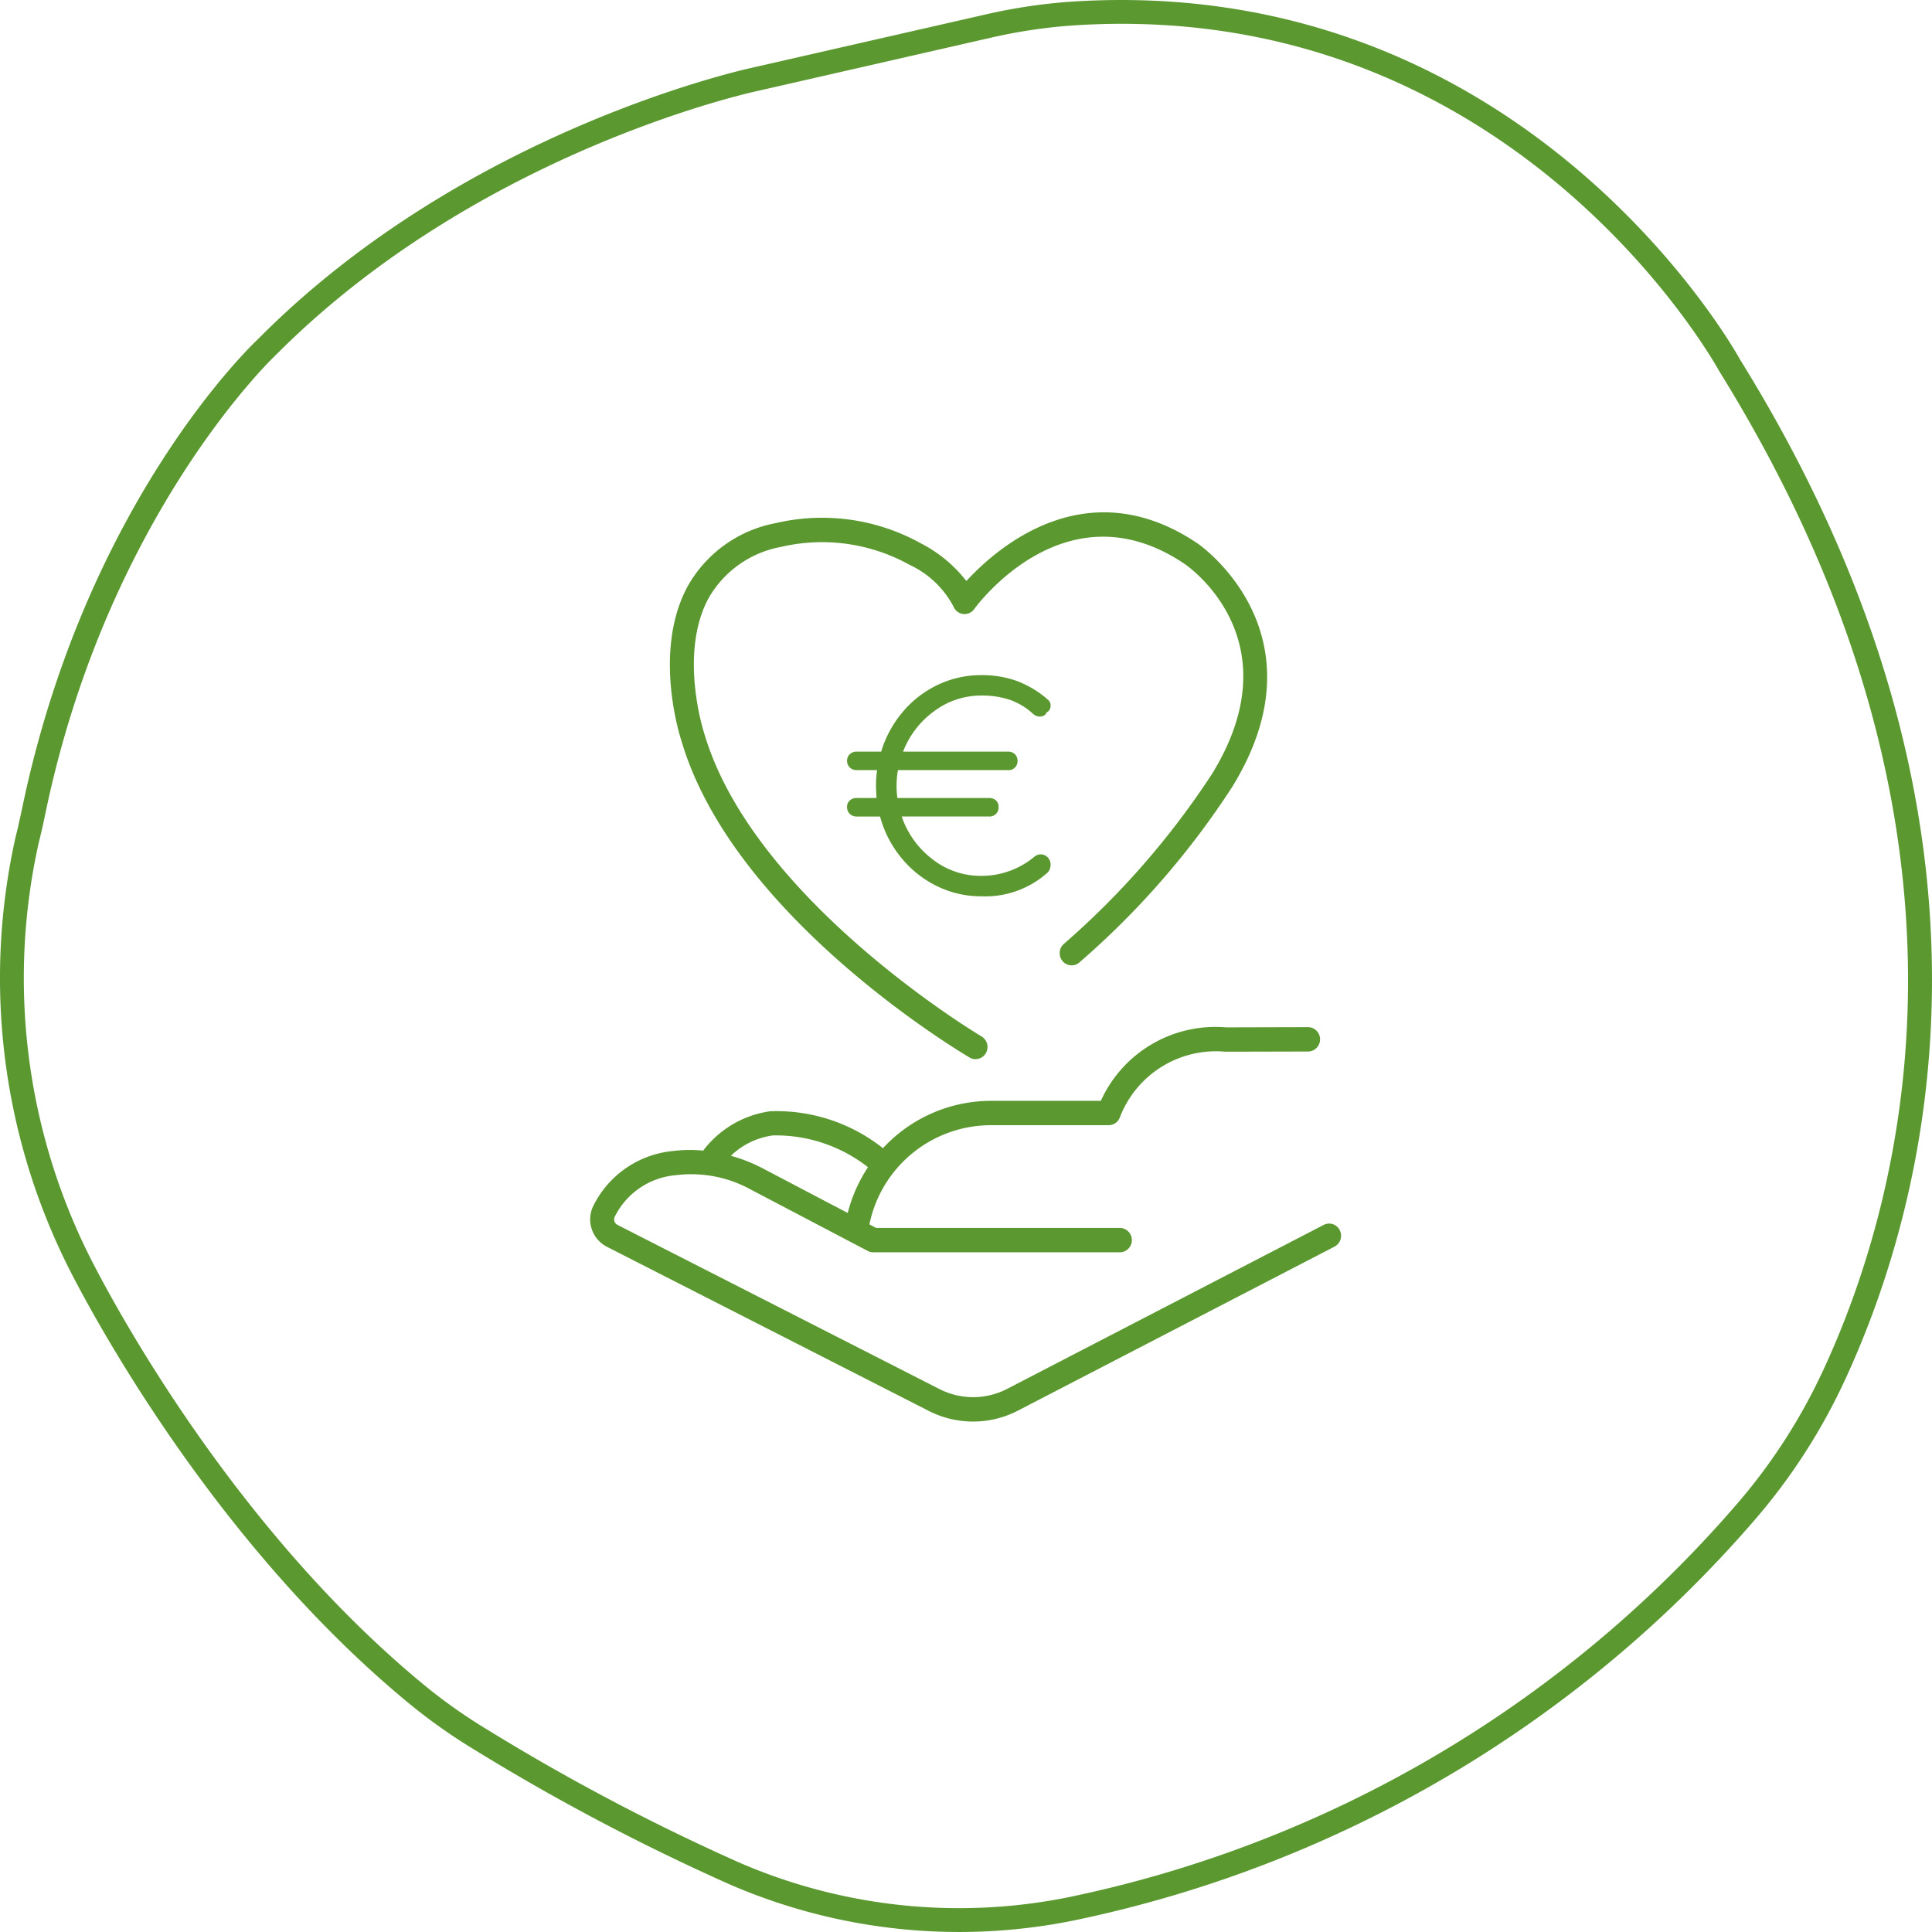 <svg id="Layer_1" data-name="Layer 1" xmlns="http://www.w3.org/2000/svg" width="80" height="80" viewBox="0 0 80 80"><defs><style>.cls-1{fill:#5b9830;}</style></defs><path class="cls-1" d="M44.368.068a23.064,23.064,0,0,0-3.598.54L31.198,2.792c-.118.025-11.862,2.518-20.517,11.252-.289.272-7.123,6.79-9.755,19.38C.838,33.839.75,34.247.643,34.67A26.752,26.752,0,0,0,2.699,52.212c.052.11,5.311,11.011,14.307,18.38a23.176,23.176,0,0,0,2.61,1.842,90.226,90.226,0,0,0,10.595,5.593,23.881,23.881,0,0,0,14.202,1.506h.002A50.917,50.917,0,0,0,72.592,63.014,24.719,24.719,0,0,0,76.369,57.2c3.51-7.552,7.614-23.097-4.328-42.329C71.956,14.711,63.202-1.159,44.368.068Zm31.106,56.716a23.742,23.742,0,0,1-3.628,5.582A49.926,49.926,0,0,1,44.219,78.565a22.891,22.891,0,0,1-13.612-1.442,89.18,89.18,0,0,1-10.475-5.531,22.155,22.155,0,0,1-2.502-1.764C8.81,62.602,3.641,51.895,3.588,51.783A25.759,25.759,0,0,1,1.603,34.899c.107-.422.199-.844.288-1.271C4.456,21.36,11.287,14.829,11.369,14.752,19.82,6.224,31.282,3.784,31.407,3.758L40.992,1.57a22.082,22.082,0,0,1,3.444-.517c.685-.045,1.355-.067,2.014-.067,16.812,0,24.642,14.203,24.737,14.379C82.899,34.23,78.9,49.413,75.475,56.784ZM54.811,50.721l-13.11,6.791a3.063,3.063,0,0,1-2.794.009l-13.336-6.8a.255.255,0,0,1-.122-.326,3.114,3.114,0,0,1,2.545-1.734,5.104,5.104,0,0,1,3.088.592l4.85,2.546a.48.48,0,0,0,.227.056H46.386a.505.505,0,0,0,0-1.009H36.279L36,50.699a5.139,5.139,0,0,1,5.035-4.107h4.874a.498.498,0,0,0,.469-.343,4.263,4.263,0,0,1,4.366-2.7l3.436-.008a.505.505,0,0,0-.001-1.009h-.001l-3.411.009a5.209,5.209,0,0,0-5.183,3.042H41.034a6.098,6.098,0,0,0-4.473,1.962,7.088,7.088,0,0,0-4.67-1.53,4.207,4.207,0,0,0-2.775,1.631,5.545,5.545,0,0,0-1.258.016,4.114,4.114,0,0,0-3.3,2.291,1.274,1.274,0,0,0,.57,1.672l13.336,6.8a4.037,4.037,0,0,0,3.685-.013L55.26,51.62a.509.509,0,0,0,.217-.678A.489.489,0,0,0,54.811,50.721ZM32.01,47.015a6.196,6.196,0,0,1,3.932,1.316,6.177,6.177,0,0,0-.839,1.896l-3.566-1.872a6.655,6.655,0,0,0-1.273-.496A3.101,3.101,0,0,1,32.01,47.015ZM28.215,30.669c-.045-.134-1.206-3.709.269-6.409A5.308,5.308,0,0,1,32.127,21.66a8.42,8.42,0,0,1,6.004.839,5.644,5.644,0,0,1,1.884,1.56c1.276-1.389,5.002-4.651,9.586-1.548.053.035,5.337,3.695,1.43,10.061a34.169,34.169,0,0,1-6.343,7.286.488.488,0,0,1-.697-.07.512.512,0,0,1,.069-.71,33.786,33.786,0,0,0,6.134-7.043c3.385-5.515-.953-8.555-1.139-8.682-4.877-3.298-8.562,1.657-8.717,1.87a.491.491,0,0,1-.852-.099,3.92,3.92,0,0,0-1.824-1.736,7.454,7.454,0,0,0-5.311-.744,4.357,4.357,0,0,0-3.001,2.108c-1.264,2.313-.202,5.578-.191,5.61,2.028,6.913,11.39,12.498,11.484,12.554a.51.51,0,0,1,.181.689.494.494,0,0,1-.429.252.481.481,0,0,1-.247-.068C39.748,43.554,30.352,37.95,28.215,30.669Zm9.179.455h4.348a.384.384,0,0,1,.286.108.37.37,0,0,1,.106.269.369.369,0,0,1-.392.389H37.181a3.802,3.802,0,0,0-.022,1.154h3.799a.395.395,0,0,1,.286.103.35.35,0,0,1,.106.263.399.399,0,0,1-.106.291.382.382,0,0,1-.286.109h-3.62a3.736,3.736,0,0,0,1.277,1.772,3.236,3.236,0,0,0,2.017.686,3.416,3.416,0,0,0,2.208-.8.413.413,0,0,1,.247-.091.404.404,0,0,1,.292.12.418.418,0,0,1,.123.314.464.464,0,0,1-.123.32,3.864,3.864,0,0,1-2.746.983,4.123,4.123,0,0,1-1.838-.423,4.379,4.379,0,0,1-1.479-1.177,4.545,4.545,0,0,1-.874-1.703h-.964A.399.399,0,0,1,35.187,33.7a.385.385,0,0,1-.112-.291.34.34,0,0,1,.112-.263.413.413,0,0,1,.291-.103h.818q-.022-.343-.022-.514a4.035,4.035,0,0,1,.045-.64h-.84a.4.4,0,0,1-.291-.109.371.371,0,0,1-.112-.28.358.358,0,0,1,.112-.269.401.401,0,0,1,.291-.108h1.008a4.615,4.615,0,0,1,.886-1.635,4.307,4.307,0,0,1,1.451-1.126,4.133,4.133,0,0,1,1.81-.406,4.273,4.273,0,0,1,1.468.24,4.164,4.164,0,0,1,1.278.766.307.307,0,0,1,.123.263.313.313,0,0,1-.045.166.262.262,0,0,1-.123.108.208.208,0,0,1-.101.126.33.33,0,0,1-.168.045.399.399,0,0,1-.28-.103,2.785,2.785,0,0,0-.953-.583,3.581,3.581,0,0,0-1.199-.183,3.235,3.235,0,0,0-1.95.646A3.703,3.703,0,0,0,37.395,31.123Z"/></svg>
